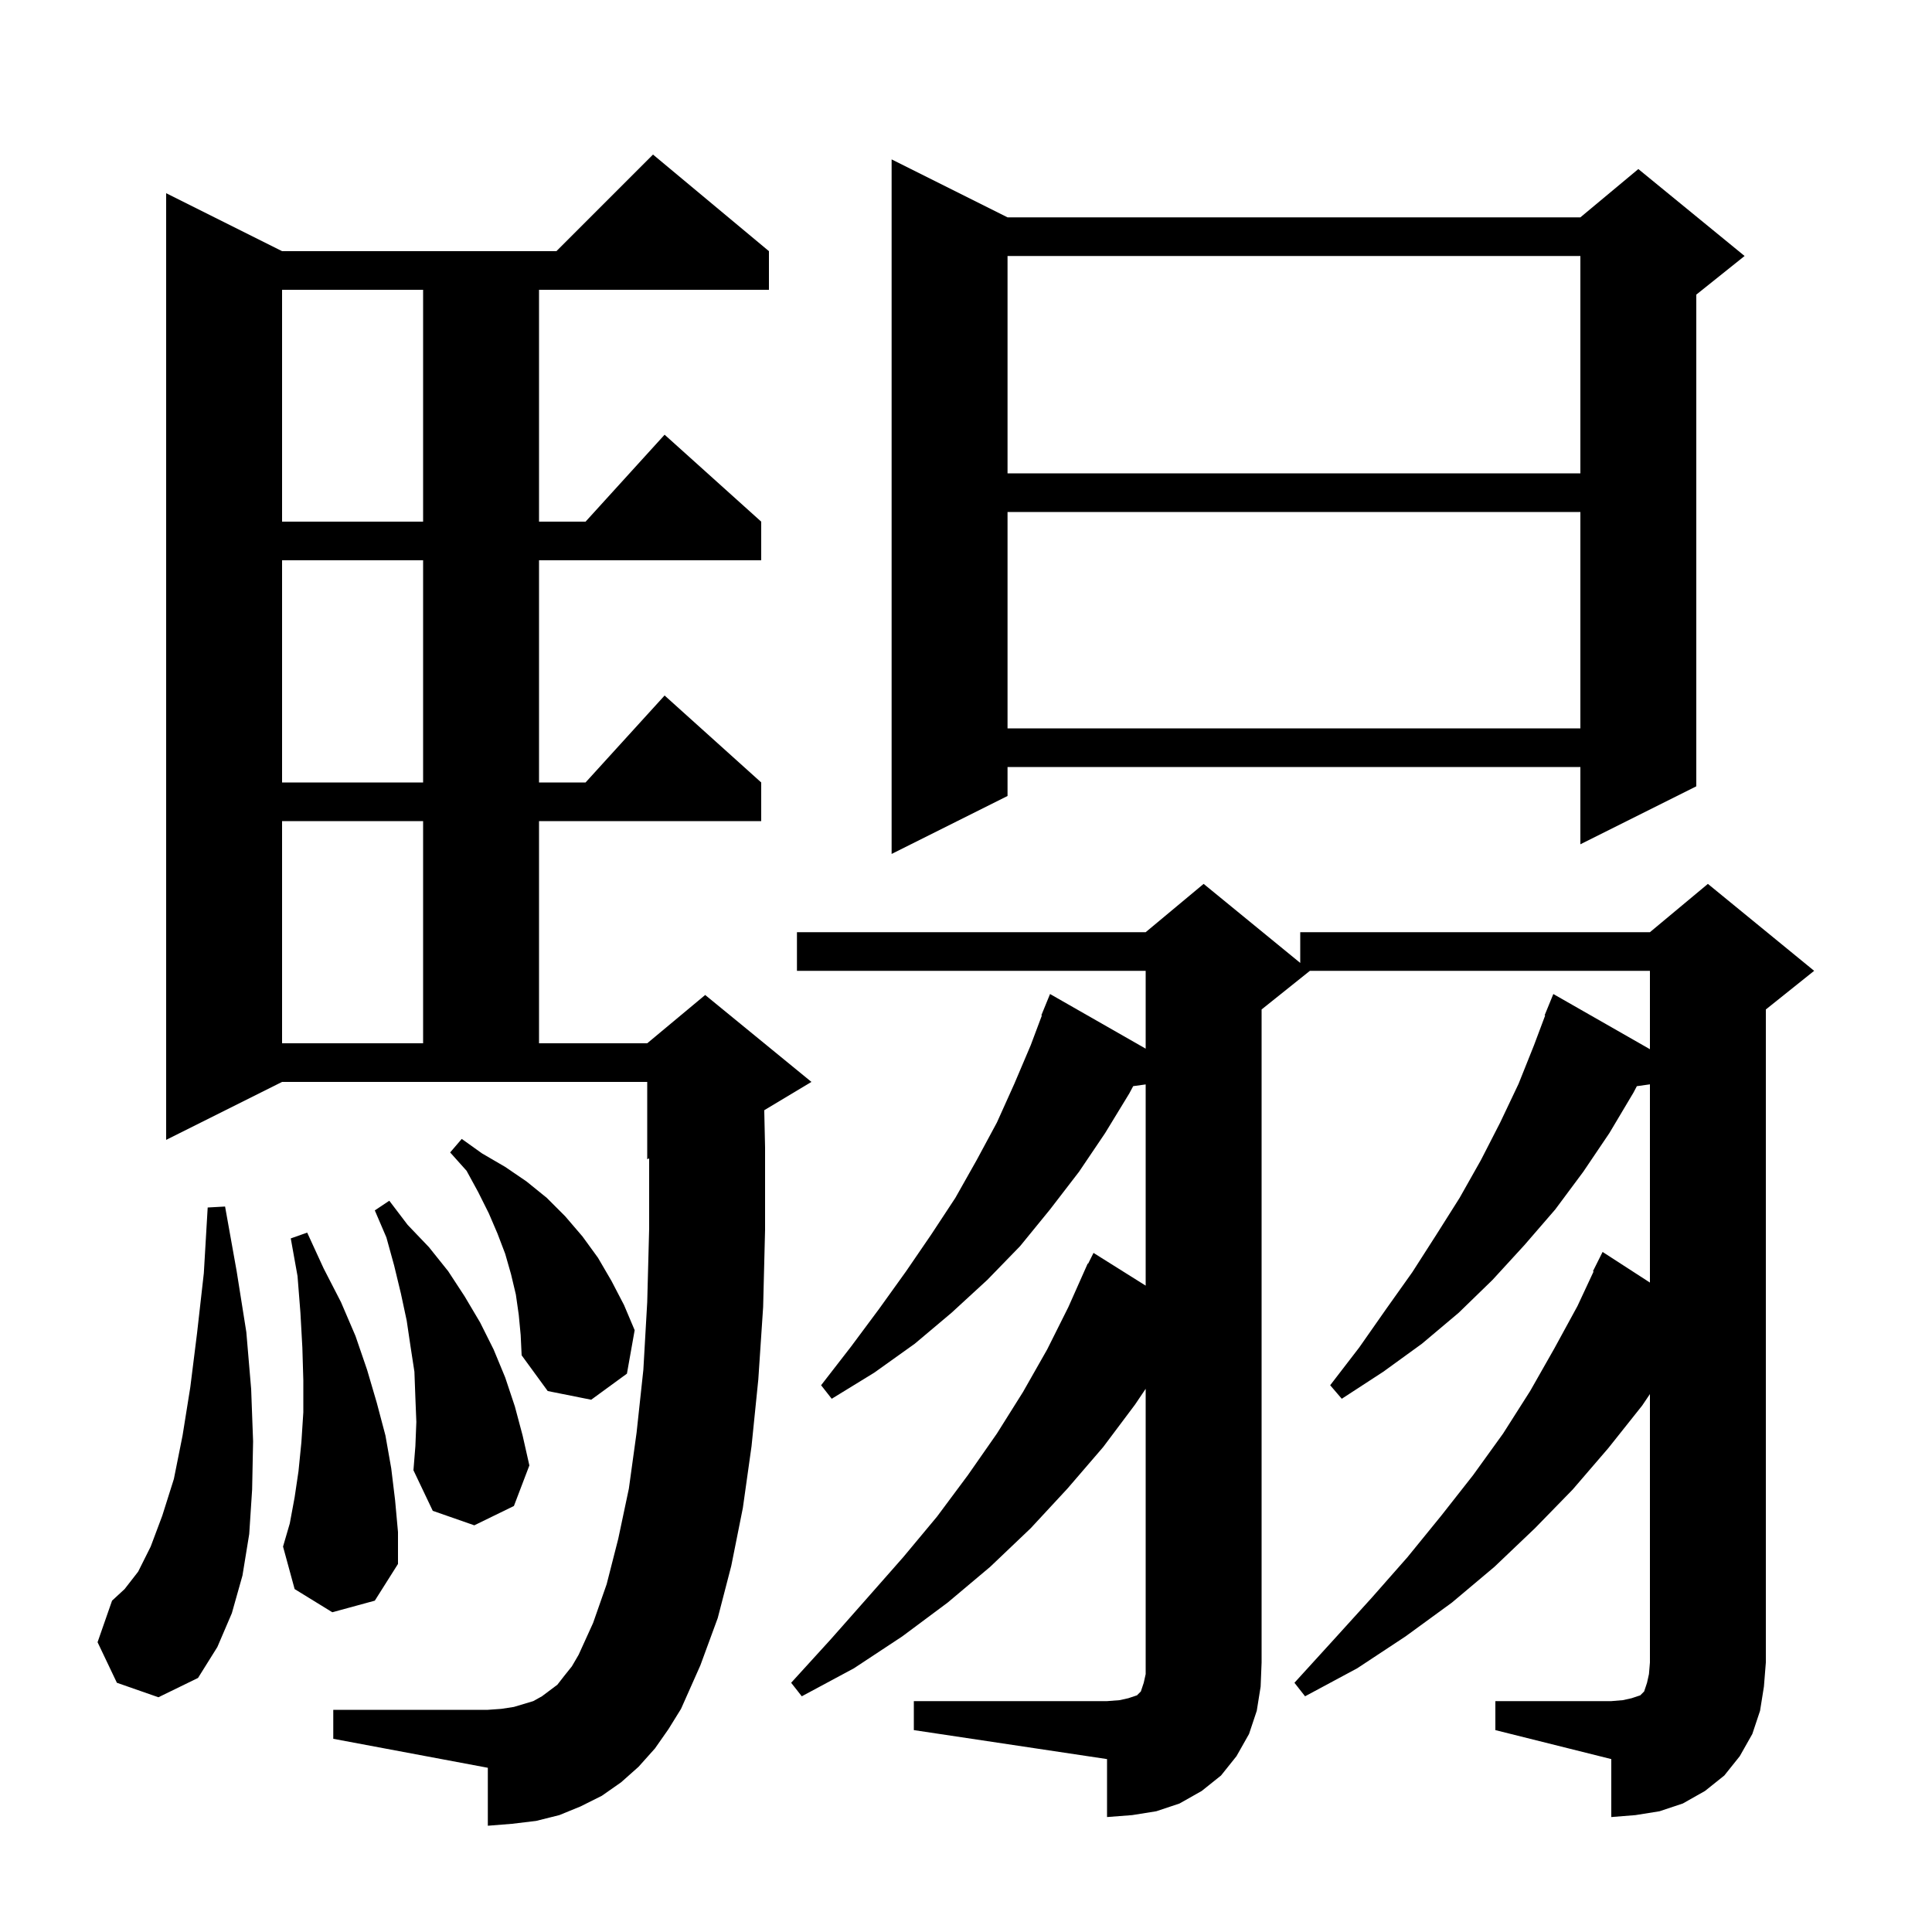 <svg xmlns="http://www.w3.org/2000/svg" xmlns:xlink="http://www.w3.org/1999/xlink" version="1.1" baseProfile="full" viewBox="0 0 200 200" width="200" height="200"><g fill="currentColor"><path d="M 154.8 176.1 L 166.8 176.1 L 168.0 176.0 L 168.9 175.8 L 169.8 175.5 L 170.2 175.1 L 170.5 174.2 L 170.7 173.3 L 170.8 172.1 L 170.8 144.313 L 170.0 145.5 L 166.5 149.9 L 162.8 154.2 L 158.9 158.2 L 154.7 162.2 L 150.3 165.9 L 145.5 169.4 L 140.5 172.7 L 135.1 175.6 L 134.0 174.2 L 138.1 169.7 L 142.0 165.4 L 145.7 161.2 L 149.2 156.9 L 152.5 152.7 L 155.6 148.4 L 158.4 144.0 L 160.9 139.6 L 163.3 135.2 L 164.967 131.628 L 164.9 131.6 L 165.9 129.6 L 170.8 132.771 L 170.8 112.251 L 169.445 112.441 L 169.1 113.1 L 166.6 117.3 L 163.9 121.3 L 161.0 125.2 L 157.8 128.9 L 154.5 132.5 L 151.0 135.9 L 147.2 139.1 L 143.2 142.0 L 138.9 144.8 L 137.7 143.4 L 140.7 139.5 L 143.5 135.5 L 146.2 131.7 L 148.7 127.8 L 151.1 124.0 L 153.3 120.1 L 155.3 116.2 L 157.2 112.2 L 158.8 108.2 L 159.956 105.119 L 159.9 105.1 L 160.8 102.9 L 170.8 108.614 L 170.8 100.5 L 135.6 100.5 L 130.6 104.5 L 130.6 172.1 L 130.5 174.6 L 130.1 177.1 L 129.3 179.5 L 128.0 181.8 L 126.4 183.8 L 124.4 185.4 L 122.1 186.7 L 119.7 187.5 L 117.2 187.9 L 114.6 188.1 L 114.6 182.1 L 94.6 179.1 L 94.6 176.1 L 114.6 176.1 L 115.9 176.0 L 116.8 175.8 L 117.7 175.5 L 118.1 175.1 L 118.4 174.2 L 118.6 173.3 L 118.6 143.768 L 117.5 145.4 L 114.2 149.8 L 110.5 154.1 L 106.7 158.2 L 102.5 162.2 L 98.1 165.9 L 93.4 169.4 L 88.4 172.7 L 83.0 175.6 L 81.9 174.2 L 86.0 169.7 L 89.8 165.4 L 93.5 161.2 L 97.0 157.0 L 100.2 152.7 L 103.2 148.4 L 105.9 144.1 L 108.4 139.7 L 110.6 135.3 L 112.6 130.8 L 112.64 130.82 L 113.2 129.7 L 118.6 133.088 L 118.6 112.259 L 117.308 112.437 L 116.9 113.2 L 114.4 117.3 L 111.7 121.3 L 108.7 125.2 L 105.6 129.0 L 102.2 132.5 L 98.5 135.9 L 94.7 139.1 L 90.5 142.1 L 86.1 144.8 L 85.0 143.4 L 88.1 139.4 L 91.0 135.5 L 93.8 131.6 L 96.4 127.8 L 98.9 124.0 L 101.1 120.1 L 103.2 116.2 L 105.0 112.2 L 106.7 108.2 L 107.856 105.119 L 107.8 105.1 L 108.7 102.9 L 118.6 108.557 L 118.6 100.5 L 82.5 100.5 L 82.5 96.5 L 118.6 96.5 L 124.6 91.5 L 134.6 99.682 L 134.6 96.5 L 170.8 96.5 L 176.8 91.5 L 187.8 100.5 L 182.8 104.5 L 182.8 172.1 L 182.6 174.6 L 182.2 177.1 L 181.4 179.5 L 180.1 181.8 L 178.5 183.8 L 176.5 185.4 L 174.2 186.7 L 171.8 187.5 L 169.3 187.9 L 166.8 188.1 L 166.8 182.1 L 154.8 179.1 Z M 67.8 181.0 L 66.1 182.9 L 64.3 184.5 L 62.3 185.9 L 60.1 187.0 L 57.9 187.9 L 55.5 188.5 L 53.0 188.8 L 50.5 189.0 L 50.5 183.0 L 34.5 180.0 L 34.5 177.0 L 50.5 177.0 L 51.9 176.9 L 53.2 176.7 L 55.2 176.1 L 56.1 175.6 L 57.7 174.4 L 58.4 173.5 L 59.2 172.5 L 59.9 171.3 L 61.4 168.0 L 62.8 164.0 L 64.0 159.3 L 65.1 154.1 L 65.9 148.3 L 66.6 141.8 L 67.0 134.8 L 67.2 127.2 L 67.2 119.917 L 67.0 120.0 L 67.0 112.0 L 29.2 112.0 L 17.2 118.0 L 17.2 20.0 L 29.2 26.0 L 57.6 26.0 L 67.6 16.0 L 79.6 26.0 L 79.6 30.0 L 55.8 30.0 L 55.8 54.0 L 60.618 54.0 L 68.8 45.0 L 78.8 54.0 L 78.8 58.0 L 55.8 58.0 L 55.8 81.0 L 60.618 81.0 L 68.8 72.0 L 78.8 81.0 L 78.8 85.0 L 55.8 85.0 L 55.8 108.0 L 67.0 108.0 L 73.0 103.0 L 84.0 112.0 L 79.115 114.931 L 79.2 118.8 L 79.2 127.3 L 79.0 135.3 L 78.5 142.8 L 77.8 149.7 L 76.9 156.1 L 75.7 162.1 L 74.3 167.5 L 72.5 172.4 L 70.5 176.9 L 69.2 179.0 Z M 12.1 174.2 L 10.1 170.0 L 11.6 165.7 L 12.9 164.5 L 14.3 162.7 L 15.6 160.1 L 16.8 156.9 L 18.0 153.1 L 18.9 148.6 L 19.7 143.6 L 20.4 138.0 L 21.1 131.8 L 21.5 125.0 L 23.3 124.9 L 24.5 131.6 L 25.5 137.9 L 26.0 143.8 L 26.2 149.2 L 26.1 154.2 L 25.8 158.8 L 25.1 163.1 L 24.0 167.0 L 22.5 170.5 L 20.5 173.7 L 16.4 175.7 Z M 34.4 166.9 L 30.5 164.5 L 29.3 160.1 L 30.0 157.7 L 30.5 155.0 L 30.9 152.3 L 31.2 149.3 L 31.4 146.2 L 31.4 142.9 L 31.3 139.5 L 31.1 135.9 L 30.8 132.1 L 30.1 128.2 L 31.8 127.6 L 33.5 131.3 L 35.3 134.8 L 36.8 138.3 L 38.0 141.8 L 39.0 145.2 L 39.9 148.6 L 40.5 152.0 L 40.9 155.3 L 41.2 158.6 L 41.2 161.9 L 38.8 165.7 Z M 43.1 147.2 L 43.0 144.7 L 42.9 142.0 L 42.5 139.4 L 42.1 136.7 L 41.5 133.9 L 40.8 131.0 L 40.0 128.1 L 38.8 125.3 L 40.3 124.3 L 42.2 126.8 L 44.4 129.1 L 46.4 131.6 L 48.1 134.2 L 49.7 136.9 L 51.1 139.7 L 52.3 142.6 L 53.3 145.6 L 54.1 148.6 L 54.8 151.7 L 53.2 155.9 L 49.1 157.9 L 44.8 156.4 L 42.8 152.2 L 43.0 149.7 Z M 53.7 136.1 L 53.4 134.0 L 52.9 131.9 L 52.3 129.8 L 51.5 127.7 L 50.6 125.6 L 49.5 123.4 L 48.3 121.2 L 46.6 119.3 L 47.8 117.9 L 49.9 119.4 L 52.3 120.8 L 54.5 122.3 L 56.6 124.0 L 58.5 125.9 L 60.3 128.0 L 61.9 130.2 L 63.3 132.6 L 64.6 135.1 L 65.7 137.7 L 64.9 142.2 L 61.2 144.9 L 56.7 144.0 L 54.0 140.3 L 53.9 138.2 Z M 29.2 85.0 L 29.2 108.0 L 43.8 108.0 L 43.8 85.0 Z M 104.3 22.5 L 163.6 22.5 L 169.6 17.5 L 180.6 26.5 L 175.6 30.5 L 175.6 81.4 L 163.6 87.4 L 163.6 79.4 L 104.3 79.4 L 104.3 82.4 L 92.3 88.4 L 92.3 16.5 Z M 29.2 58.0 L 29.2 81.0 L 43.8 81.0 L 43.8 58.0 Z M 104.3 53.0 L 104.3 75.4 L 163.6 75.4 L 163.6 53.0 Z M 29.2 30.0 L 29.2 54.0 L 43.8 54.0 L 43.8 30.0 Z M 104.3 26.5 L 104.3 49.0 L 163.6 49.0 L 163.6 26.5 Z "/></g></svg>